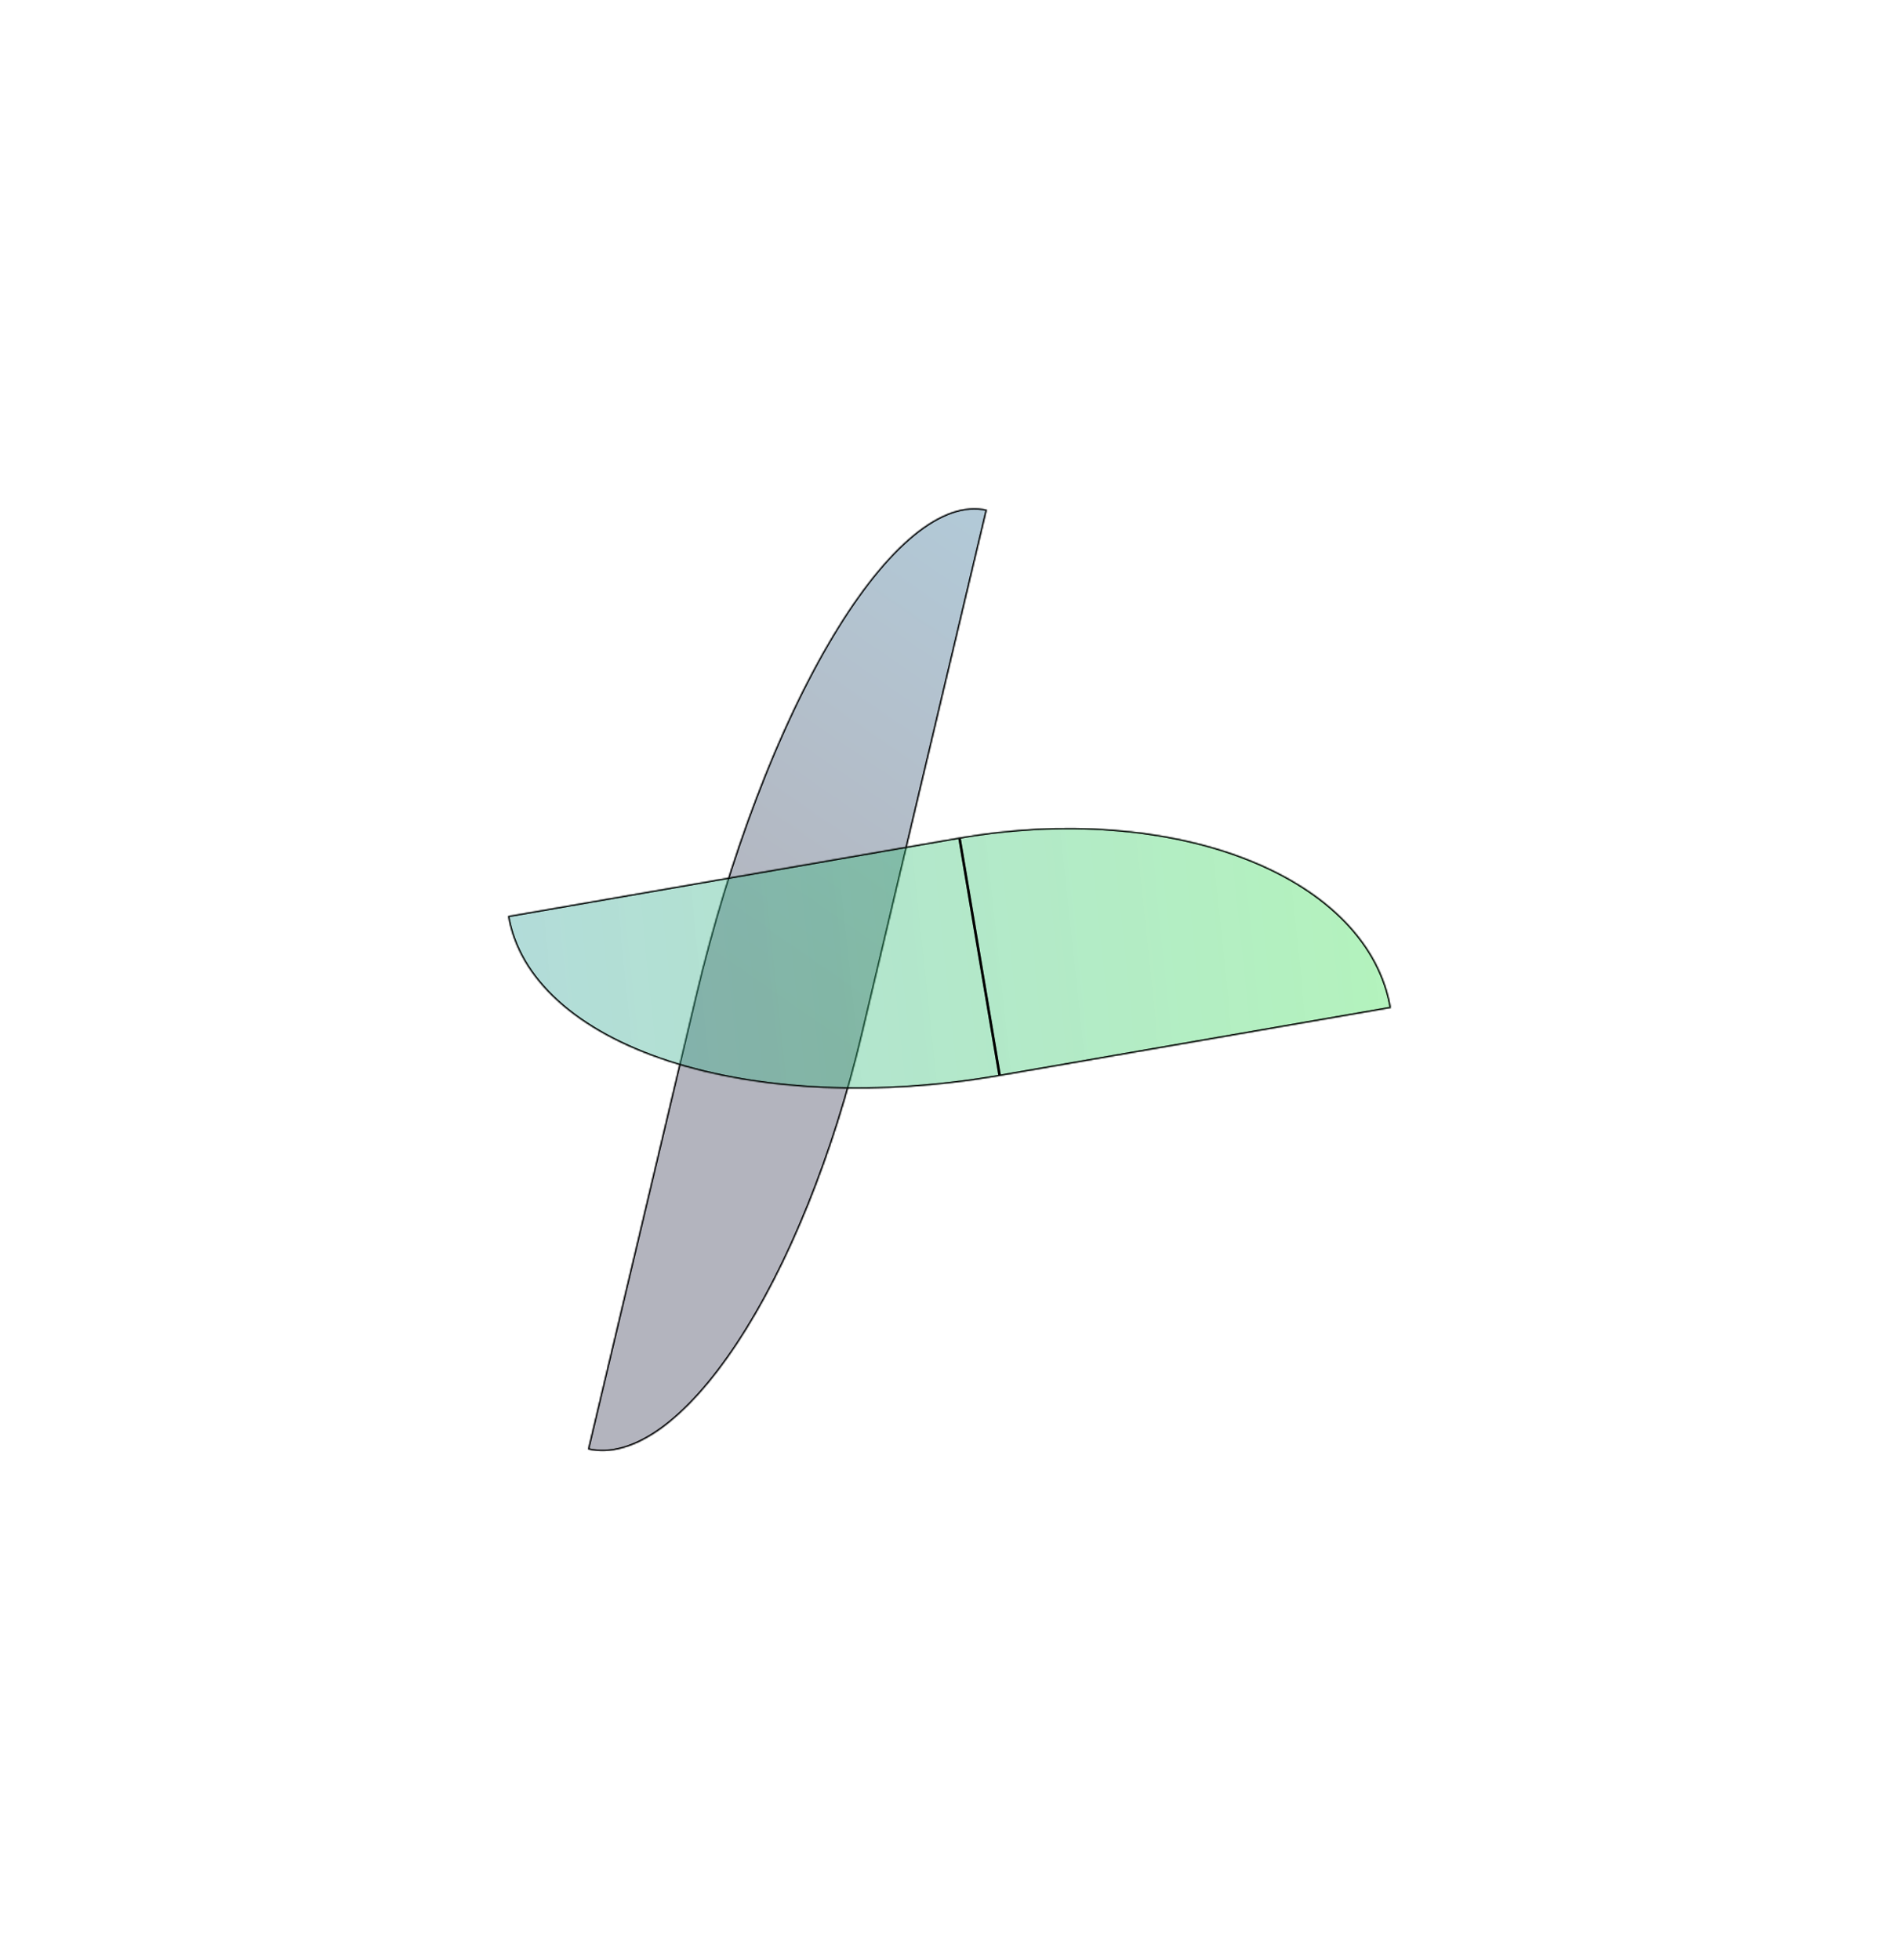 <svg width="1495" height="1543" viewBox="0 0 1495 1543" fill="none" xmlns="http://www.w3.org/2000/svg">
<g filter="url(#filter0_f_48_18410)">
<mask id="path-1-inside-1_48_18410" fill="white">
<path fill-rule="evenodd" clip-rule="evenodd" d="M719.269 421.088C740.096 404.036 759.675 397.306 776.888 401.283L678.897 813.712L678.896 813.712C667.743 860.651 653.31 906.347 636.419 948.191C619.528 990.036 600.511 1027.21 580.453 1057.59C560.396 1087.97 539.69 1110.96 519.52 1125.25C499.349 1139.54 480.108 1144.84 462.894 1140.87L547.82 783.428L547.821 783.428C560.69 729.268 576.822 676.421 595.298 627.905C613.774 579.388 634.232 536.153 655.503 500.667C676.774 465.182 698.441 438.141 719.269 421.088Z"/>
</mask>
<path fill-rule="evenodd" clip-rule="evenodd" d="M719.269 421.088C740.096 404.036 759.675 397.306 776.888 401.283L678.897 813.712L678.896 813.712C667.743 860.651 653.31 906.347 636.419 948.191C619.528 990.036 600.511 1027.21 580.453 1057.59C560.396 1087.97 539.69 1110.96 519.52 1125.25C499.349 1139.54 480.108 1144.84 462.894 1140.87L547.82 783.428L547.821 783.428C560.69 729.268 576.822 676.421 595.298 627.905C613.774 579.388 634.232 536.153 655.503 500.667C676.774 465.182 698.441 438.141 719.269 421.088Z" fill="url(#paint0_linear_48_18410)" fill-opacity="0.4"/>
<path d="M776.888 401.283L777.863 401.508L778.094 400.535L777.12 400.31L776.888 401.283ZM719.269 421.088L719.902 421.859L719.902 421.859L719.269 421.088ZM678.897 813.712L678.666 814.685L679.64 814.91L679.871 813.937L678.897 813.712ZM678.896 813.712L679.127 812.739L678.153 812.514L677.922 813.486L678.896 813.712ZM636.419 948.191L635.49 947.823L635.49 947.823L636.419 948.191ZM580.453 1057.59L581.289 1058.13L581.289 1058.13L580.453 1057.59ZM519.52 1125.25L518.943 1124.43L518.943 1124.43L519.52 1125.25ZM462.894 1140.87L461.92 1140.64L461.689 1141.61L462.663 1141.84L462.894 1140.87ZM547.82 783.428L548.051 782.455L547.077 782.23L546.846 783.203L547.82 783.428ZM547.821 783.428L547.59 784.401L548.564 784.627L548.796 783.654L547.821 783.428ZM595.298 627.905L596.234 628.255L596.234 628.255L595.298 627.905ZM655.503 500.667L654.644 500.159L654.644 500.159L655.503 500.667ZM777.12 400.31C759.472 396.233 739.576 403.173 718.636 420.318L719.902 421.859C740.616 404.899 759.879 398.379 776.657 402.256L777.12 400.31ZM679.871 813.937L777.863 401.508L775.914 401.058L677.923 813.487L679.871 813.937ZM678.665 814.685L678.666 814.685L679.128 812.739L679.127 812.739L678.665 814.685ZM637.348 948.56C654.258 906.666 668.707 860.921 679.87 813.937L677.922 813.486C666.78 860.38 652.361 906.028 635.49 947.823L637.348 948.56ZM581.289 1058.13C601.391 1027.69 620.437 990.452 637.348 948.56L635.49 947.823C618.619 989.62 599.631 1026.73 579.618 1057.04L581.289 1058.13ZM520.096 1126.06C540.406 1111.67 561.192 1088.57 581.289 1058.13L579.618 1057.04C559.599 1087.36 538.975 1110.24 518.943 1124.43L520.096 1126.06ZM462.663 1141.84C480.252 1145.9 499.787 1140.45 520.096 1126.06L518.943 1124.43C498.91 1138.62 479.963 1143.78 463.126 1139.89L462.663 1141.84ZM546.846 783.203L461.92 1140.64L463.869 1141.09L548.795 783.653L546.846 783.203ZM548.052 782.456L548.051 782.455L547.589 784.401L547.59 784.401L548.052 782.456ZM594.362 627.555C575.87 676.114 559.725 729.003 546.847 783.203L548.796 783.654C561.655 729.532 577.775 676.727 596.234 628.255L594.362 627.555ZM654.644 500.159C633.336 535.706 612.854 578.996 594.362 627.555L596.234 628.255C614.694 579.78 635.128 536.6 656.362 501.176L654.644 500.159ZM718.636 420.318C697.684 437.473 675.946 464.621 654.644 500.159L656.362 501.176C677.601 465.742 699.199 438.809 719.902 421.859L718.636 420.318Z" fill="black" mask="url(#path-1-inside-1_48_18410)"/>
<path d="M776.888 401.283L777.863 401.508L778.094 400.535L777.12 400.31L776.888 401.283ZM719.269 421.088L719.902 421.859L719.902 421.859L719.269 421.088ZM678.897 813.712L678.666 814.685L679.64 814.91L679.871 813.937L678.897 813.712ZM678.896 813.712L679.127 812.739L678.153 812.514L677.922 813.486L678.896 813.712ZM636.419 948.191L635.49 947.823L635.49 947.823L636.419 948.191ZM580.453 1057.59L581.289 1058.13L581.289 1058.13L580.453 1057.59ZM519.52 1125.25L518.943 1124.43L518.943 1124.43L519.52 1125.25ZM462.894 1140.87L461.92 1140.64L461.689 1141.61L462.663 1141.84L462.894 1140.87ZM547.82 783.428L548.051 782.455L547.077 782.23L546.846 783.203L547.82 783.428ZM547.821 783.428L547.59 784.401L548.564 784.627L548.796 783.654L547.821 783.428ZM595.298 627.905L596.234 628.255L596.234 628.255L595.298 627.905ZM655.503 500.667L654.644 500.159L654.644 500.159L655.503 500.667ZM777.12 400.31C759.472 396.233 739.576 403.173 718.636 420.318L719.902 421.859C740.616 404.899 759.879 398.379 776.657 402.256L777.12 400.31ZM679.871 813.937L777.863 401.508L775.914 401.058L677.923 813.487L679.871 813.937ZM678.665 814.685L678.666 814.685L679.128 812.739L679.127 812.739L678.665 814.685ZM637.348 948.56C654.258 906.666 668.707 860.921 679.87 813.937L677.922 813.486C666.78 860.38 652.361 906.028 635.49 947.823L637.348 948.56ZM581.289 1058.13C601.391 1027.69 620.437 990.452 637.348 948.56L635.49 947.823C618.619 989.62 599.631 1026.73 579.618 1057.04L581.289 1058.13ZM520.096 1126.06C540.406 1111.67 561.192 1088.57 581.289 1058.13L579.618 1057.04C559.599 1087.36 538.975 1110.24 518.943 1124.43L520.096 1126.06ZM462.663 1141.84C480.252 1145.9 499.787 1140.45 520.096 1126.06L518.943 1124.43C498.91 1138.62 479.963 1143.78 463.126 1139.89L462.663 1141.84ZM546.846 783.203L461.92 1140.64L463.869 1141.09L548.795 783.653L546.846 783.203ZM548.052 782.456L548.051 782.455L547.589 784.401L547.59 784.401L548.052 782.456ZM594.362 627.555C575.87 676.114 559.725 729.003 546.847 783.203L548.796 783.654C561.655 729.532 577.775 676.727 596.234 628.255L594.362 627.555ZM654.644 500.159C633.336 535.706 612.854 578.996 594.362 627.555L596.234 628.255C614.694 579.78 635.128 536.6 656.362 501.176L654.644 500.159ZM718.636 420.318C697.684 437.473 675.946 464.621 654.644 500.159L656.362 501.176C677.601 465.742 699.199 438.809 719.902 421.859L718.636 420.318Z" fill="black" fill-opacity="0.2" mask="url(#path-1-inside-1_48_18410)"/>
<path d="M776.888 401.283L777.863 401.508L778.094 400.535L777.12 400.31L776.888 401.283ZM719.269 421.088L719.902 421.859L719.902 421.859L719.269 421.088ZM678.897 813.712L678.666 814.685L679.64 814.91L679.871 813.937L678.897 813.712ZM678.896 813.712L679.127 812.739L678.153 812.514L677.922 813.486L678.896 813.712ZM636.419 948.191L635.49 947.823L635.49 947.823L636.419 948.191ZM580.453 1057.59L581.289 1058.13L581.289 1058.13L580.453 1057.59ZM519.52 1125.25L518.943 1124.43L518.943 1124.43L519.52 1125.25ZM462.894 1140.87L461.92 1140.64L461.689 1141.61L462.663 1141.84L462.894 1140.87ZM547.82 783.428L548.051 782.455L547.077 782.23L546.846 783.203L547.82 783.428ZM547.821 783.428L547.59 784.401L548.564 784.627L548.796 783.654L547.821 783.428ZM595.298 627.905L596.234 628.255L596.234 628.255L595.298 627.905ZM655.503 500.667L654.644 500.159L654.644 500.159L655.503 500.667ZM777.12 400.31C759.472 396.233 739.576 403.173 718.636 420.318L719.902 421.859C740.616 404.899 759.879 398.379 776.657 402.256L777.12 400.31ZM679.871 813.937L777.863 401.508L775.914 401.058L677.923 813.487L679.871 813.937ZM678.665 814.685L678.666 814.685L679.128 812.739L679.127 812.739L678.665 814.685ZM637.348 948.56C654.258 906.666 668.707 860.921 679.87 813.937L677.922 813.486C666.78 860.38 652.361 906.028 635.49 947.823L637.348 948.56ZM581.289 1058.13C601.391 1027.69 620.437 990.452 637.348 948.56L635.49 947.823C618.619 989.62 599.631 1026.73 579.618 1057.04L581.289 1058.13ZM520.096 1126.06C540.406 1111.67 561.192 1088.57 581.289 1058.13L579.618 1057.04C559.599 1087.36 538.975 1110.24 518.943 1124.43L520.096 1126.06ZM462.663 1141.84C480.252 1145.9 499.787 1140.45 520.096 1126.06L518.943 1124.43C498.91 1138.62 479.963 1143.78 463.126 1139.89L462.663 1141.84ZM546.846 783.203L461.92 1140.64L463.869 1141.09L548.795 783.653L546.846 783.203ZM548.052 782.456L548.051 782.455L547.589 784.401L547.59 784.401L548.052 782.456ZM594.362 627.555C575.87 676.114 559.725 729.003 546.847 783.203L548.796 783.654C561.655 729.532 577.775 676.727 596.234 628.255L594.362 627.555ZM654.644 500.159C633.336 535.706 612.854 578.996 594.362 627.555L596.234 628.255C614.694 579.78 635.128 536.6 656.362 501.176L654.644 500.159ZM718.636 420.318C697.684 437.473 675.946 464.621 654.644 500.159L656.362 501.176C677.601 465.742 699.199 438.809 719.902 421.859L718.636 420.318Z" fill="black" fill-opacity="0.2" mask="url(#path-1-inside-1_48_18410)"/>
</g>
<g filter="url(#filter1_f_48_18410)">
<mask id="path-3-inside-2_48_18410" fill="white">
<path fill-rule="evenodd" clip-rule="evenodd" d="M439.19 788.168C417.484 768.511 404.167 745.714 400 721.079L755.302 659.328L787.035 846.923C740.376 855.032 693.353 858.21 648.651 856.274C603.949 854.338 562.444 847.328 526.504 835.642C490.565 823.956 460.895 807.824 439.19 788.168ZM1059.38 725.688C1078.71 745.759 1090.8 768.768 1094.96 793.404L787.036 846.921L755.303 659.326C795.741 652.298 836.603 650.191 875.557 653.126C914.512 656.06 950.795 663.979 982.335 676.429C1013.88 688.879 1040.06 705.617 1059.38 725.688Z"/>
</mask>
<path fill-rule="evenodd" clip-rule="evenodd" d="M439.19 788.168C417.484 768.511 404.167 745.714 400 721.079L755.302 659.328L787.035 846.923C740.376 855.032 693.353 858.21 648.651 856.274C603.949 854.338 562.444 847.328 526.504 835.642C490.565 823.956 460.895 807.824 439.19 788.168ZM1059.38 725.688C1078.71 745.759 1090.8 768.768 1094.96 793.404L787.036 846.921L755.303 659.326C795.741 652.298 836.603 650.191 875.557 653.126C914.512 656.06 950.795 663.979 982.335 676.429C1013.88 688.879 1040.06 705.617 1059.38 725.688Z" fill="url(#paint1_linear_48_18410)" fill-opacity="0.4"/>
<path d="M400 721.079L399.833 720.093L398.848 720.264L399.015 721.25L400 721.079ZM439.19 788.168L438.518 788.911L438.518 788.911L439.19 788.168ZM755.302 659.328L756.287 659.157L756.12 658.171L755.135 658.342L755.302 659.328ZM787.035 846.923L787.202 847.909L788.187 847.738L788.02 846.752L787.035 846.923ZM648.651 856.274L648.604 857.274L648.604 857.274L648.651 856.274ZM526.504 835.642L526.192 836.594L526.192 836.594L526.504 835.642ZM1094.96 793.404L1095.13 794.39L1096.12 794.218L1095.95 793.232L1094.96 793.404ZM1059.38 725.688L1058.66 726.384L1058.66 726.384L1059.38 725.688ZM787.036 846.921L786.051 847.092L786.218 848.078L787.203 847.907L787.036 846.921ZM755.303 659.326L755.136 658.34L754.151 658.511L754.318 659.497L755.303 659.326ZM875.557 653.126L875.637 652.128L875.637 652.128L875.557 653.126ZM982.335 676.429L982.705 675.498L982.705 675.498L982.335 676.429ZM399.015 721.25C403.226 746.143 416.677 769.132 438.518 788.911L439.862 787.424C418.291 767.89 405.109 745.285 400.985 720.907L399.015 721.25ZM755.135 658.342L399.833 720.093L400.167 722.065L755.468 660.314L755.135 658.342ZM788.02 846.752L756.287 659.157L754.316 659.499L786.05 847.094L788.02 846.752ZM648.604 857.274C693.381 859.213 740.476 856.03 787.202 847.909L786.868 845.937C740.276 854.035 693.325 857.207 648.699 855.274L648.604 857.274ZM526.192 836.594C562.231 848.312 603.828 855.335 648.604 857.274L648.699 855.274C604.071 853.342 562.656 846.343 526.817 834.69L526.192 836.594ZM438.518 788.911C460.353 808.685 490.156 824.877 526.192 836.594L526.817 834.69C490.973 823.035 461.438 806.964 439.862 787.424L438.518 788.911ZM1095.95 793.232C1091.74 768.376 1079.55 745.189 1060.1 724.992L1058.66 726.384C1077.86 746.328 1089.85 769.16 1093.98 793.575L1095.95 793.232ZM787.203 847.907L1095.13 794.39L1094.8 792.418L786.869 845.935L787.203 847.907ZM754.318 659.497L786.051 847.092L788.021 846.75L756.288 659.155L754.318 659.497ZM875.637 652.128C836.596 649.187 795.651 651.299 755.136 658.34L755.47 660.312C795.83 653.297 836.61 651.195 875.478 654.124L875.637 652.128ZM982.705 675.498C951.059 663.006 914.676 655.069 875.637 652.128L875.478 654.124C914.347 657.052 950.531 664.952 981.965 677.36L982.705 675.498ZM1060.1 724.992C1040.66 704.799 1014.35 687.989 982.705 675.498L981.965 677.36C1013.4 689.769 1039.45 706.436 1058.66 726.384L1060.1 724.992Z" fill="black" mask="url(#path-3-inside-2_48_18410)"/>
<path d="M400 721.079L399.833 720.093L398.848 720.264L399.015 721.25L400 721.079ZM439.19 788.168L438.518 788.911L438.518 788.911L439.19 788.168ZM755.302 659.328L756.287 659.157L756.12 658.171L755.135 658.342L755.302 659.328ZM787.035 846.923L787.202 847.909L788.187 847.738L788.02 846.752L787.035 846.923ZM648.651 856.274L648.604 857.274L648.604 857.274L648.651 856.274ZM526.504 835.642L526.192 836.594L526.192 836.594L526.504 835.642ZM1094.96 793.404L1095.13 794.39L1096.12 794.218L1095.95 793.232L1094.96 793.404ZM1059.38 725.688L1058.66 726.384L1058.66 726.384L1059.38 725.688ZM787.036 846.921L786.051 847.092L786.218 848.078L787.203 847.907L787.036 846.921ZM755.303 659.326L755.136 658.34L754.151 658.511L754.318 659.497L755.303 659.326ZM875.557 653.126L875.637 652.128L875.637 652.128L875.557 653.126ZM982.335 676.429L982.705 675.498L982.705 675.498L982.335 676.429ZM399.015 721.25C403.226 746.143 416.677 769.132 438.518 788.911L439.862 787.424C418.291 767.89 405.109 745.285 400.985 720.907L399.015 721.25ZM755.135 658.342L399.833 720.093L400.167 722.065L755.468 660.314L755.135 658.342ZM788.02 846.752L756.287 659.157L754.316 659.499L786.05 847.094L788.02 846.752ZM648.604 857.274C693.381 859.213 740.476 856.03 787.202 847.909L786.868 845.937C740.276 854.035 693.325 857.207 648.699 855.274L648.604 857.274ZM526.192 836.594C562.231 848.312 603.828 855.335 648.604 857.274L648.699 855.274C604.071 853.342 562.656 846.343 526.817 834.69L526.192 836.594ZM438.518 788.911C460.353 808.685 490.156 824.877 526.192 836.594L526.817 834.69C490.973 823.035 461.438 806.964 439.862 787.424L438.518 788.911ZM1095.95 793.232C1091.74 768.376 1079.55 745.189 1060.1 724.992L1058.66 726.384C1077.86 746.328 1089.85 769.16 1093.98 793.575L1095.95 793.232ZM787.203 847.907L1095.13 794.39L1094.8 792.418L786.869 845.935L787.203 847.907ZM754.318 659.497L786.051 847.092L788.021 846.75L756.288 659.155L754.318 659.497ZM875.637 652.128C836.596 649.187 795.651 651.299 755.136 658.34L755.47 660.312C795.83 653.297 836.61 651.195 875.478 654.124L875.637 652.128ZM982.705 675.498C951.059 663.006 914.676 655.069 875.637 652.128L875.478 654.124C914.347 657.052 950.531 664.952 981.965 677.36L982.705 675.498ZM1060.1 724.992C1040.66 704.799 1014.35 687.989 982.705 675.498L981.965 677.36C1013.4 689.769 1039.45 706.436 1058.66 726.384L1060.1 724.992Z" fill="black" fill-opacity="0.2" mask="url(#path-3-inside-2_48_18410)"/>
<path d="M400 721.079L399.833 720.093L398.848 720.264L399.015 721.25L400 721.079ZM439.19 788.168L438.518 788.911L438.518 788.911L439.19 788.168ZM755.302 659.328L756.287 659.157L756.12 658.171L755.135 658.342L755.302 659.328ZM787.035 846.923L787.202 847.909L788.187 847.738L788.02 846.752L787.035 846.923ZM648.651 856.274L648.604 857.274L648.604 857.274L648.651 856.274ZM526.504 835.642L526.192 836.594L526.192 836.594L526.504 835.642ZM1094.96 793.404L1095.13 794.39L1096.12 794.218L1095.95 793.232L1094.96 793.404ZM1059.38 725.688L1058.66 726.384L1058.66 726.384L1059.38 725.688ZM787.036 846.921L786.051 847.092L786.218 848.078L787.203 847.907L787.036 846.921ZM755.303 659.326L755.136 658.34L754.151 658.511L754.318 659.497L755.303 659.326ZM875.557 653.126L875.637 652.128L875.637 652.128L875.557 653.126ZM982.335 676.429L982.705 675.498L982.705 675.498L982.335 676.429ZM399.015 721.25C403.226 746.143 416.677 769.132 438.518 788.911L439.862 787.424C418.291 767.89 405.109 745.285 400.985 720.907L399.015 721.25ZM755.135 658.342L399.833 720.093L400.167 722.065L755.468 660.314L755.135 658.342ZM788.02 846.752L756.287 659.157L754.316 659.499L786.05 847.094L788.02 846.752ZM648.604 857.274C693.381 859.213 740.476 856.03 787.202 847.909L786.868 845.937C740.276 854.035 693.325 857.207 648.699 855.274L648.604 857.274ZM526.192 836.594C562.231 848.312 603.828 855.335 648.604 857.274L648.699 855.274C604.071 853.342 562.656 846.343 526.817 834.69L526.192 836.594ZM438.518 788.911C460.353 808.685 490.156 824.877 526.192 836.594L526.817 834.69C490.973 823.035 461.438 806.964 439.862 787.424L438.518 788.911ZM1095.95 793.232C1091.74 768.376 1079.55 745.189 1060.1 724.992L1058.66 726.384C1077.86 746.328 1089.85 769.16 1093.98 793.575L1095.95 793.232ZM787.203 847.907L1095.13 794.39L1094.8 792.418L786.869 845.935L787.203 847.907ZM754.318 659.497L786.051 847.092L788.021 846.75L756.288 659.155L754.318 659.497ZM875.637 652.128C836.596 649.187 795.651 651.299 755.136 658.34L755.47 660.312C795.83 653.297 836.61 651.195 875.478 654.124L875.637 652.128ZM982.705 675.498C951.059 663.006 914.676 655.069 875.637 652.128L875.478 654.124C914.347 657.052 950.531 664.952 981.965 677.36L982.705 675.498ZM1060.1 724.992C1040.66 704.799 1014.35 687.989 982.705 675.498L981.965 677.36C1013.4 689.769 1039.45 706.436 1058.66 726.384L1060.1 724.992Z" fill="black" fill-opacity="0.2" mask="url(#path-3-inside-2_48_18410)"/>
</g>
<defs>
<filter id="filter0_f_48_18410" x="62.894" y="0.172" width="1113.99" height="1541.97" filterUnits="userSpaceOnUse" color-interpolation-filters="sRGB">
<feFlood flood-opacity="0" result="BackgroundImageFix"/>
<feBlend mode="normal" in="SourceGraphic" in2="BackgroundImageFix" result="shape"/>
<feGaussianBlur stdDeviation="200" result="effect1_foregroundBlur_48_18410"/>
</filter>
<filter id="filter1_f_48_18410" x="0" y="251.841" width="1494.96" height="1004.98" filterUnits="userSpaceOnUse" color-interpolation-filters="sRGB">
<feFlood flood-opacity="0" result="BackgroundImageFix"/>
<feBlend mode="normal" in="SourceGraphic" in2="BackgroundImageFix" result="shape"/>
<feGaussianBlur stdDeviation="200" result="effect1_foregroundBlur_48_18410"/>
</filter>
<linearGradient id="paint0_linear_48_18410" x1="805.63" y1="420.296" x2="570.399" y2="760.523" gradientUnits="userSpaceOnUse">
<stop stop-color="#3F7A9D"/>
<stop offset="1" stop-color="#42445C"/>
</linearGradient>
<linearGradient id="paint1_linear_48_18410" x1="224.028" y1="747.808" x2="1536.43" y2="611.942" gradientUnits="userSpaceOnUse">
<stop stop-color="#3F96B6"/>
<stop offset="1" stop-color="#14FF00" stop-opacity="0.78"/>
</linearGradient>
</defs>
</svg>
